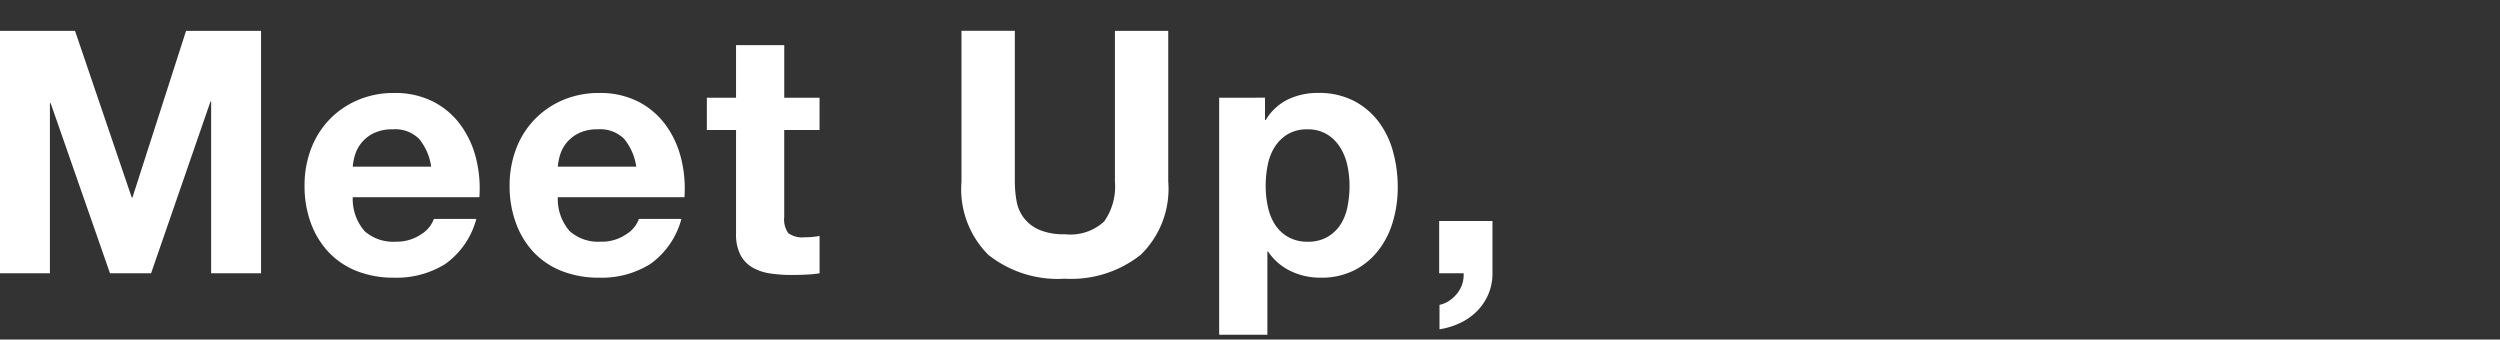 <svg xmlns="http://www.w3.org/2000/svg" width="162" height="22" viewBox="0 0 162 22">
  <rect x="0" y="0" width="162" height="22" fill="#333333" stroke="none"/>
  <g id="txt_meetup" transform="translate(0.103 -297.261)">
    <rect id="長方形_132" data-name="長方形 132" width="162" height="22" transform="translate(-0.103 297.261)" fill="none"/>
    <path id="パス_185" data-name="パス 185" d="M1.518-15.708V0H4.752V-11.022H4.8L8.646,0h2.662l3.85-11.132H15.2V0h3.234V-15.708H13.574L10.1-4.906h-.044L6.38-15.708Zm27.94,8.8H24.376a3.586,3.586,0,0,1,.143-.748,2.3,2.3,0,0,1,.418-.792,2.366,2.366,0,0,1,.792-.627,2.718,2.718,0,0,1,1.243-.253,2.194,2.194,0,0,1,1.7.616A3.611,3.611,0,0,1,29.458-6.908Zm-5.082,1.98h8.206a8.03,8.03,0,0,0-.22-2.53,6.193,6.193,0,0,0-1-2.156,5.049,5.049,0,0,0-1.771-1.507,5.408,5.408,0,0,0-2.53-.561,5.891,5.891,0,0,0-2.365.462,5.592,5.592,0,0,0-1.837,1.265,5.576,5.576,0,0,0-1.188,1.9,6.634,6.634,0,0,0-.418,2.376,6.925,6.925,0,0,0,.407,2.42,5.5,5.5,0,0,0,1.155,1.892A5.032,5.032,0,0,0,24.64-.143a6.5,6.5,0,0,0,2.42.429,5.958,5.958,0,0,0,3.3-.88A5.22,5.22,0,0,0,32.384-3.52h-2.75a1.962,1.962,0,0,1-.836,1,2.785,2.785,0,0,1-1.628.473,2.793,2.793,0,0,1-2.024-.682A3.158,3.158,0,0,1,24.376-4.928Zm18.37-1.98H37.664a3.586,3.586,0,0,1,.143-.748,2.3,2.3,0,0,1,.418-.792,2.366,2.366,0,0,1,.792-.627,2.718,2.718,0,0,1,1.243-.253,2.194,2.194,0,0,1,1.7.616A3.611,3.611,0,0,1,42.746-6.908Zm-5.082,1.98H45.87a8.03,8.03,0,0,0-.22-2.53,6.193,6.193,0,0,0-1-2.156,5.049,5.049,0,0,0-1.771-1.507,5.408,5.408,0,0,0-2.53-.561,5.891,5.891,0,0,0-2.365.462,5.592,5.592,0,0,0-1.837,1.265,5.576,5.576,0,0,0-1.188,1.9,6.634,6.634,0,0,0-.418,2.376,6.925,6.925,0,0,0,.407,2.42A5.5,5.5,0,0,0,36.1-1.364,5.032,5.032,0,0,0,37.928-.143a6.5,6.5,0,0,0,2.42.429,5.958,5.958,0,0,0,3.3-.88A5.22,5.22,0,0,0,45.672-3.52h-2.75a1.962,1.962,0,0,1-.836,1,2.785,2.785,0,0,1-1.628.473,2.793,2.793,0,0,1-2.024-.682A3.158,3.158,0,0,1,37.664-4.928Zm14.674-6.446v-3.41H49.214v3.41H47.322v2.09h1.892v6.71A2.906,2.906,0,0,0,49.5-1.188a2.038,2.038,0,0,0,.781.814,3.243,3.243,0,0,0,1.144.385A9.12,9.12,0,0,0,52.8.11q.462,0,.946-.022A7.434,7.434,0,0,0,54.626,0V-2.42a4.377,4.377,0,0,1-.462.066q-.242.022-.506.022A1.529,1.529,0,0,1,52.6-2.6a1.529,1.529,0,0,1-.264-1.056V-9.284h2.288v-2.09ZM77.22-5.94v-9.768H73.766V-5.94a3.93,3.93,0,0,1-.7,2.585,3.236,3.236,0,0,1-2.552.825,3.979,3.979,0,0,1-1.683-.3,2.55,2.55,0,0,1-.979-.77,2.545,2.545,0,0,1-.462-1.089,7.12,7.12,0,0,1-.11-1.254v-9.768H63.822V-5.94a6.008,6.008,0,0,0,1.749,4.752A7.232,7.232,0,0,0,70.51.352,7.258,7.258,0,0,0,75.438-1.2,5.953,5.953,0,0,0,77.22-5.94Zm9.042,3.894a2.491,2.491,0,0,1-1.276-.308,2.472,2.472,0,0,1-.847-.8,3.467,3.467,0,0,1-.462-1.155,6.32,6.32,0,0,1-.143-1.342,6.939,6.939,0,0,1,.132-1.364,3.424,3.424,0,0,1,.451-1.166,2.568,2.568,0,0,1,.836-.825,2.41,2.41,0,0,1,1.287-.319,2.365,2.365,0,0,1,1.265.319,2.635,2.635,0,0,1,.847.836A3.573,3.573,0,0,1,88.825-7a6.319,6.319,0,0,1,.143,1.342,6.826,6.826,0,0,1-.132,1.342,3.308,3.308,0,0,1-.451,1.155,2.5,2.5,0,0,1-.836.8A2.478,2.478,0,0,1,86.262-2.046ZM80.52-11.374V3.982h3.124v-5.39h.044A3.685,3.685,0,0,0,85.151-.143,4.429,4.429,0,0,0,87.1.286,4.7,4.7,0,0,0,89.287-.2a4.632,4.632,0,0,0,1.562-1.3,5.6,5.6,0,0,0,.935-1.87,7.817,7.817,0,0,0,.308-2.2,8.648,8.648,0,0,0-.308-2.321,5.667,5.667,0,0,0-.946-1.947,4.769,4.769,0,0,0-1.606-1.342,4.926,4.926,0,0,0-2.31-.506,4.454,4.454,0,0,0-1.936.418,3.436,3.436,0,0,0-1.452,1.342H83.49v-1.452ZM94.776-3.388V0H96.36a1.86,1.86,0,0,1-.088.693,1.922,1.922,0,0,1-.33.616,2.27,2.27,0,0,1-.517.473,1.737,1.737,0,0,1-.627.264V3.63a4.836,4.836,0,0,0,1.331-.407,3.863,3.863,0,0,0,1.089-.759,3.526,3.526,0,0,0,.737-1.089A3.386,3.386,0,0,0,98.23,0V-3.388Z" transform="translate(-1.621 314.969)" fill="#fff"/>
  </g>
</svg>
